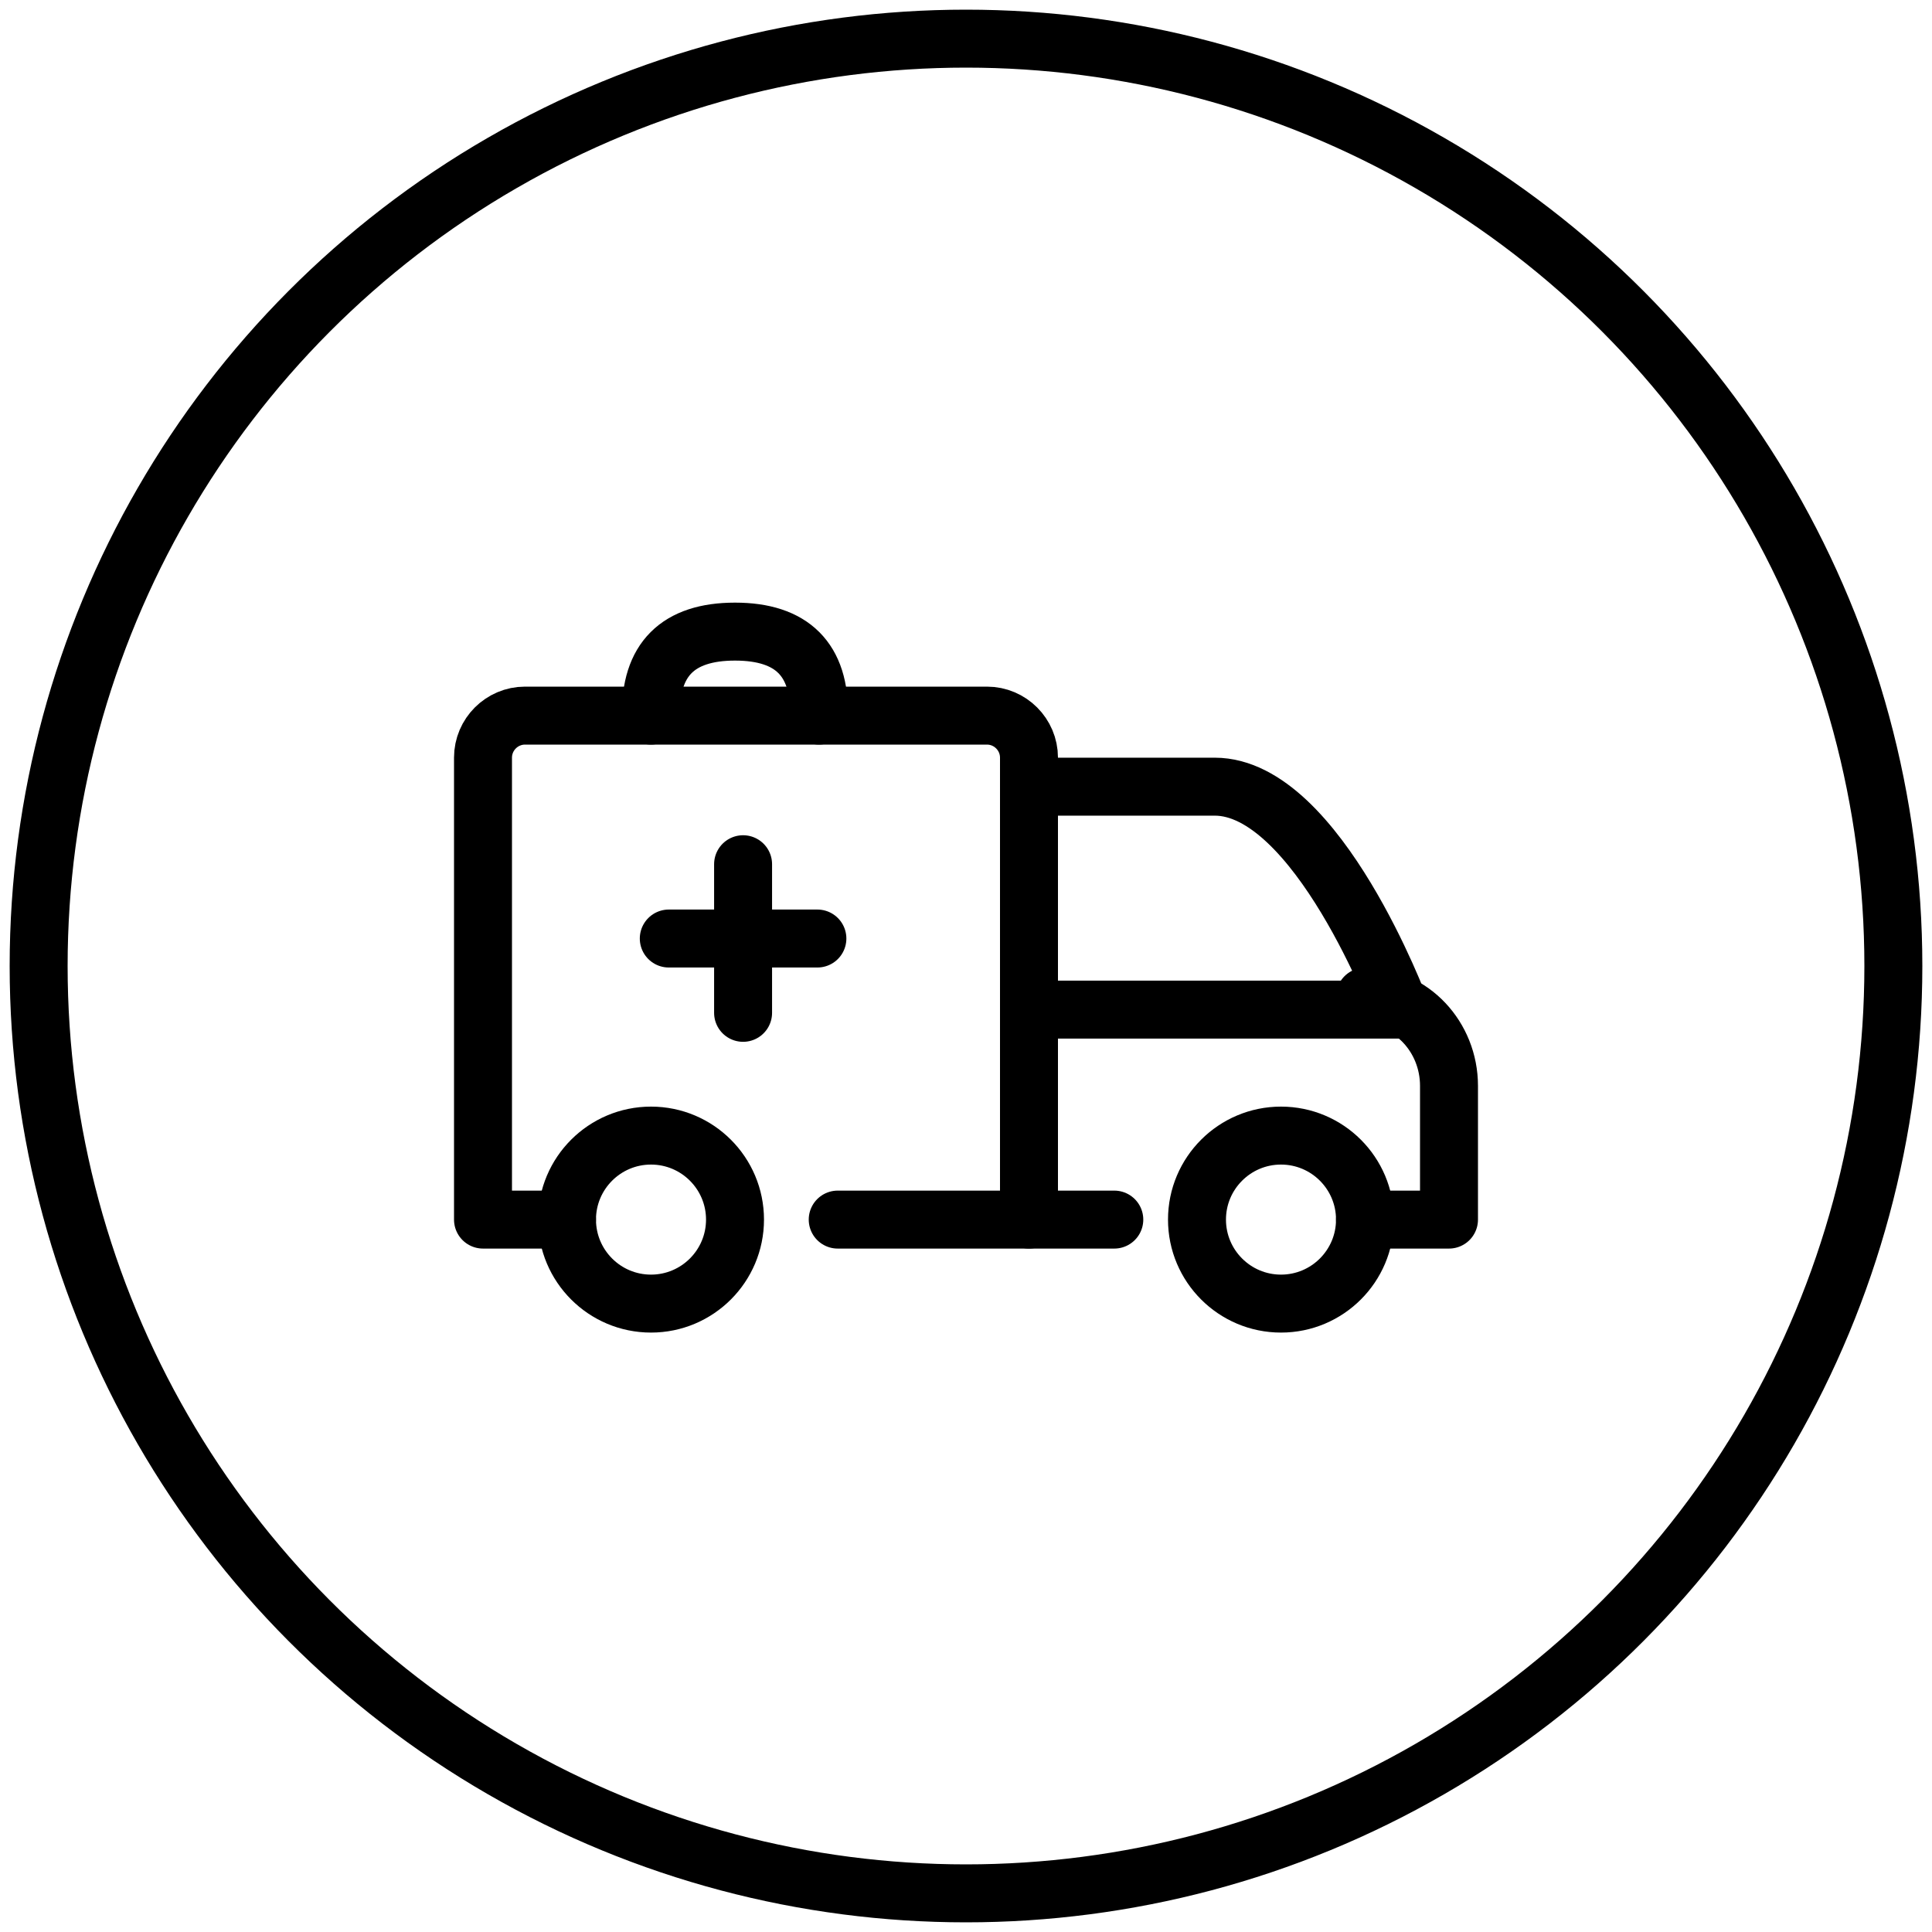 <?xml version="1.0" encoding="UTF-8"?>
<svg width="50px" height="50px" viewBox="0 0 50 50" version="1.1" xmlns="http://www.w3.org/2000/svg" xmlns:xlink="http://www.w3.org/1999/xlink">
    <title>medical.ink.icon</title>
    <g id="Cover-page" stroke="none" stroke-width="1" fill="none" fill-rule="evenodd" stroke-linecap="round" stroke-linejoin="round">
        <g id="UC3---Easy-Smart" transform="translate(-458, -969)" stroke="#000000" stroke-width="1.5">
            <g id="medical.ink.icon" transform="translate(459, 970)">
                <circle id="outline" cx="24" cy="24" r="24"></circle>
                <g id="icon" transform="translate(11.5, 15.346)">
                    <path d="M9.18,15.217 L14.13,15.217 L14.13,3.261 C14.13,2.663 13.641,2.174 13.043,2.174 L1.087,2.174 C0.489,2.174 3.55271368e-15,2.663 3.55271368e-15,3.261 L3.55271368e-15,15.217 L2.174,15.217" id="Stroke-1"></path>
                    <path d="M23.746,9.783 C21.304,9.783 19.472,9.783 18.251,9.783 C17.335,9.783 15.962,9.783 14.13,9.783 L14.13,4.013 L18.938,4.013 C21.594,4.013 23.746,9.783 23.746,9.783 Z" id="Stroke-3"></path>
                    <path d="M22.826,15.217 L25,15.217 L25,11.756 C25,10.487 24.022,9.448 22.826,9.448" id="Stroke-5"></path>
                    <path d="M22.826,15.217 C22.826,16.417 21.852,17.391 20.652,17.391 C19.452,17.391 18.478,16.417 18.478,15.217 C18.478,14.017 19.452,13.043 20.652,13.043 C21.852,13.043 22.826,14.017 22.826,15.217 Z" id="Stroke-7"></path>
                    <path d="M6.522,15.217 C6.522,16.417 5.548,17.391 4.348,17.391 C3.148,17.391 2.174,16.417 2.174,15.217 C2.174,14.017 3.148,13.043 4.348,13.043 C5.548,13.043 6.522,14.017 6.522,15.217 Z" id="Stroke-9"></path>
                    <line x1="14.13" y1="15.217" x2="16.338" y2="15.217" id="Path"></line>
                    <path d="M4.348,2.174 C4.318,0.725 5.043,0 6.522,0 C8,0 8.725,0.725 8.696,2.174" id="Path-63"></path>
                    <line x1="6.731" y1="6.02" x2="6.731" y2="9.866" id="Path-64"></line>
                    <line x1="4.808" y1="7.943" x2="8.654" y2="7.943" id="Path-64-Copy"></line>
                </g>
            </g>
        </g>
    </g>
</svg>